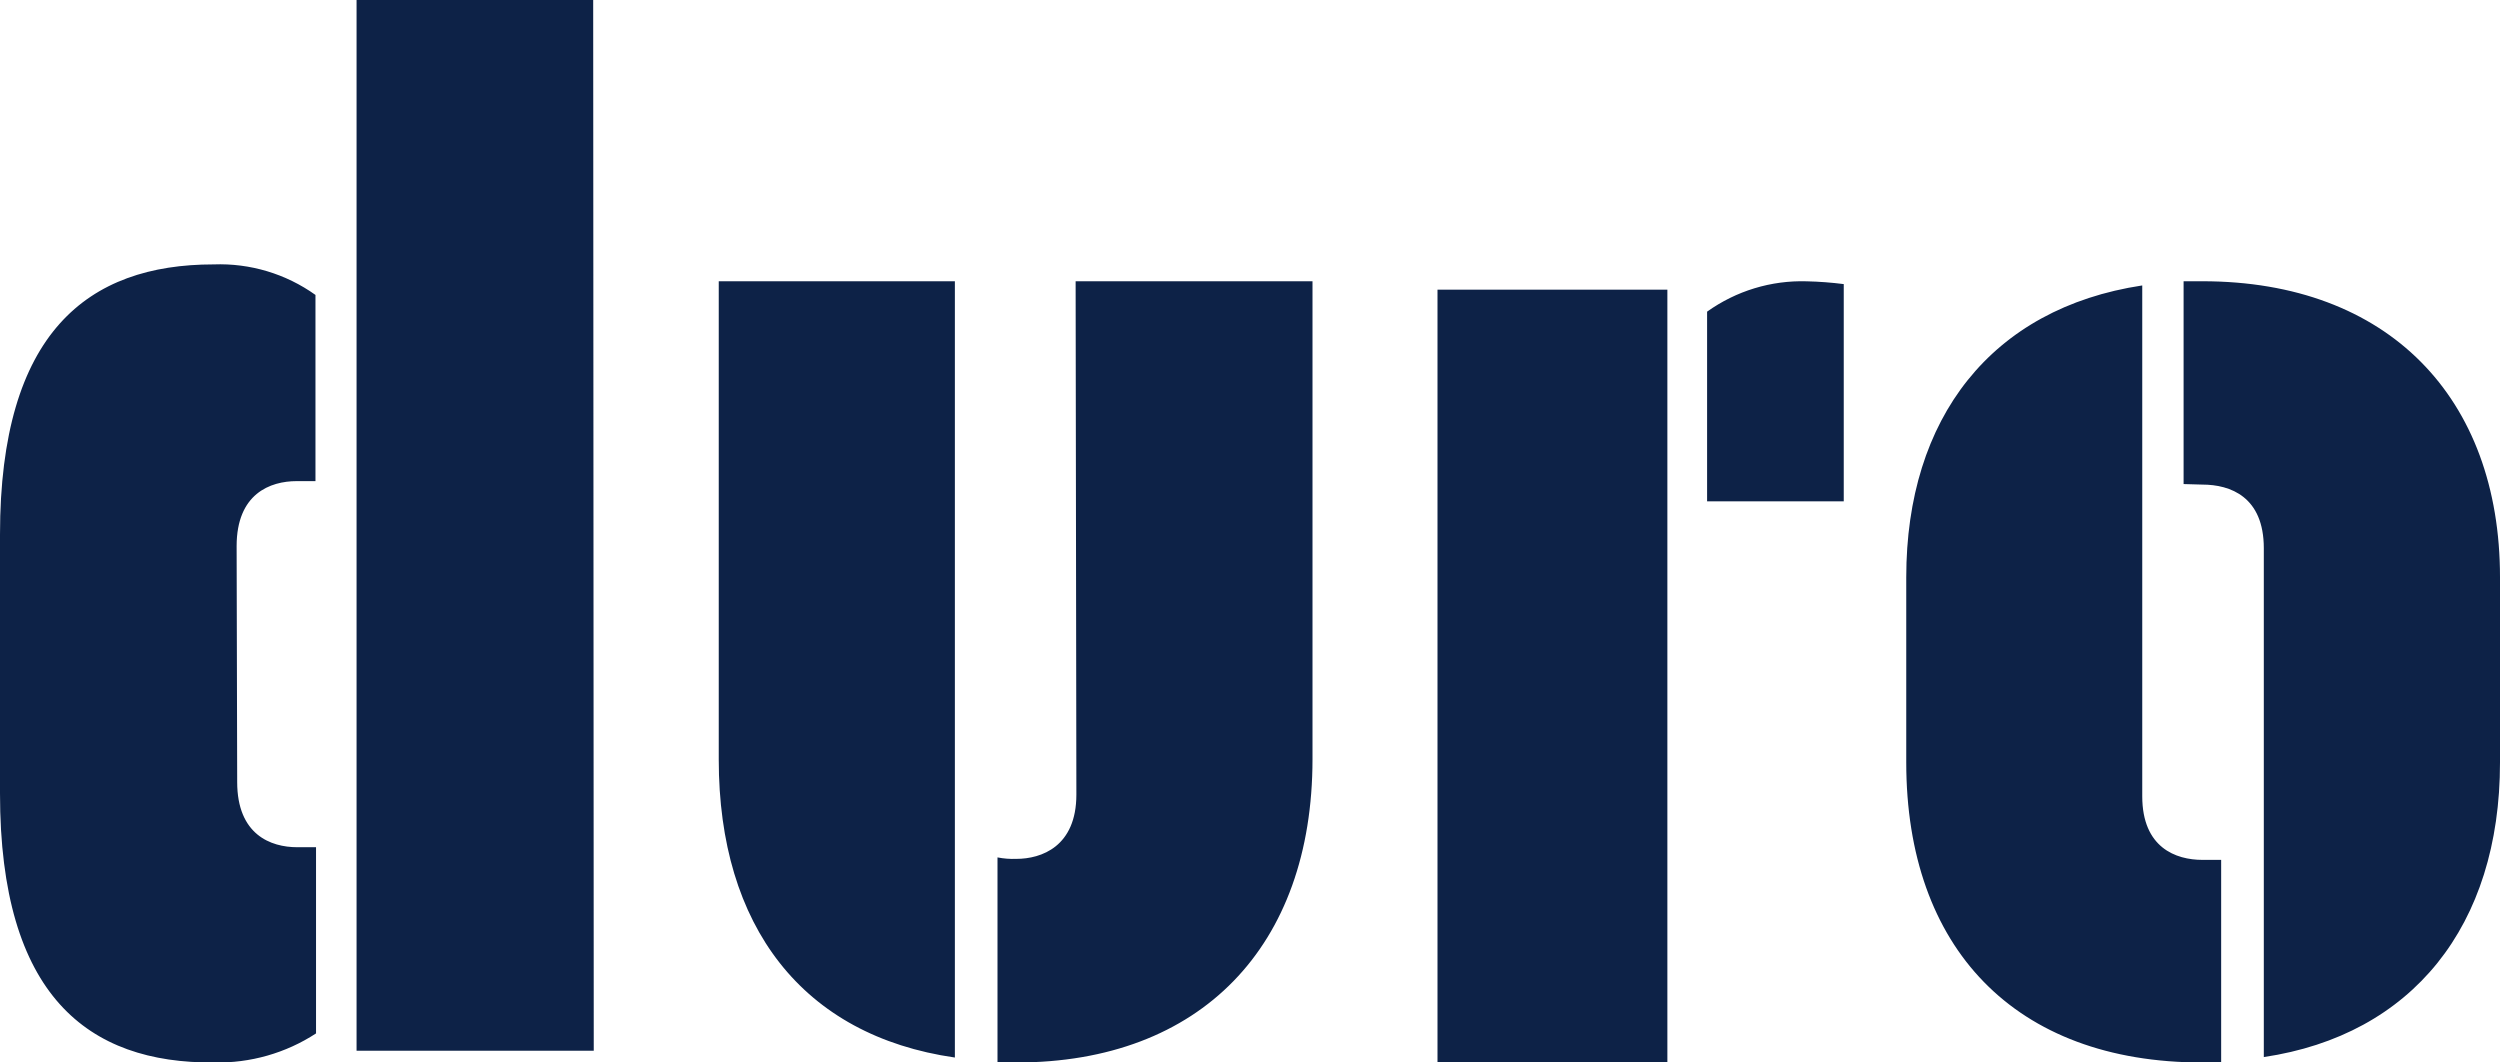 <svg viewBox="0 0 80 34" version="1.1" xmlns="http://www.w3.org/2000/svg" xmlns:xlink="http://www.w3.org/1999/xlink" data-v-e59d25d2=""><g id="Page-1" stroke="none" stroke-width="1" fill="none" fill-rule="evenodd" data-v-e59d25d2=""><g id="Duro-PDP-Product-3---R4-" transform="translate(-39, -25)" fill="#0d2247" fill-rule="nonzero" data-v-e59d25d2=""><path d="M46.59,50.025 C46.59,51.711 47.665,52.111 48.512,52.111 L49.113,52.111 L49.113,58.069 C48.146,58.7 47.009,59.024 45.852,58.999 C41.816,59.034 39,56.86 39,50.389 L39,42.107 C39,35.636 41.816,33.461 45.834,33.461 C47,33.417 48.148,33.761 49.095,34.438 L49.095,40.396 L48.494,40.396 C47.647,40.396 46.572,40.796 46.572,42.476 L46.59,50.025 Z M58,58.623 L50.41,58.623 L50.41,25 L57.982,25 L58,58.623 Z M62,34 L69.556,34 L69.556,58.841 C64.681,58.141 62,54.642 62,49.308 L62,34 Z M73.42,34 L81,34 L81,49.291 C81,55.283 77.424,59 71.521,59 L70.92,59 L70.92,52.437 C71.118,52.476 71.319,52.491 71.521,52.484 C72.326,52.484 73.444,52.09 73.444,50.426 L73.42,34 Z M92.356,59 L85,59 L85,34.269 L92.356,34.269 L92.356,59 Z M98,34.091 L98,41.043 L93.627,41.043 L93.627,34.973 C94.557,34.308 95.677,33.967 96.817,34.002 C97.213,34.011 97.607,34.041 98,34.091 Z M109.476,59 C103.463,59 100,55.325 100,49.399 L100,43.473 C100,38.373 102.724,34.866 107.552,34.134 L107.552,50.481 C107.552,52.126 108.628,52.516 109.476,52.516 L110.077,52.516 L110.077,59 L109.476,59 Z M108.875,40.49 L108.875,34 L109.476,34 C115.422,34 119,37.722 119,43.473 L119,49.399 C119,54.633 116.186,58.122 111.442,58.826 L111.442,42.543 C111.442,40.897 110.372,40.507 109.476,40.507 L108.875,40.49 Z" id="Combined-Shape" data-v-e59d25d2=""></path></g></g></svg>